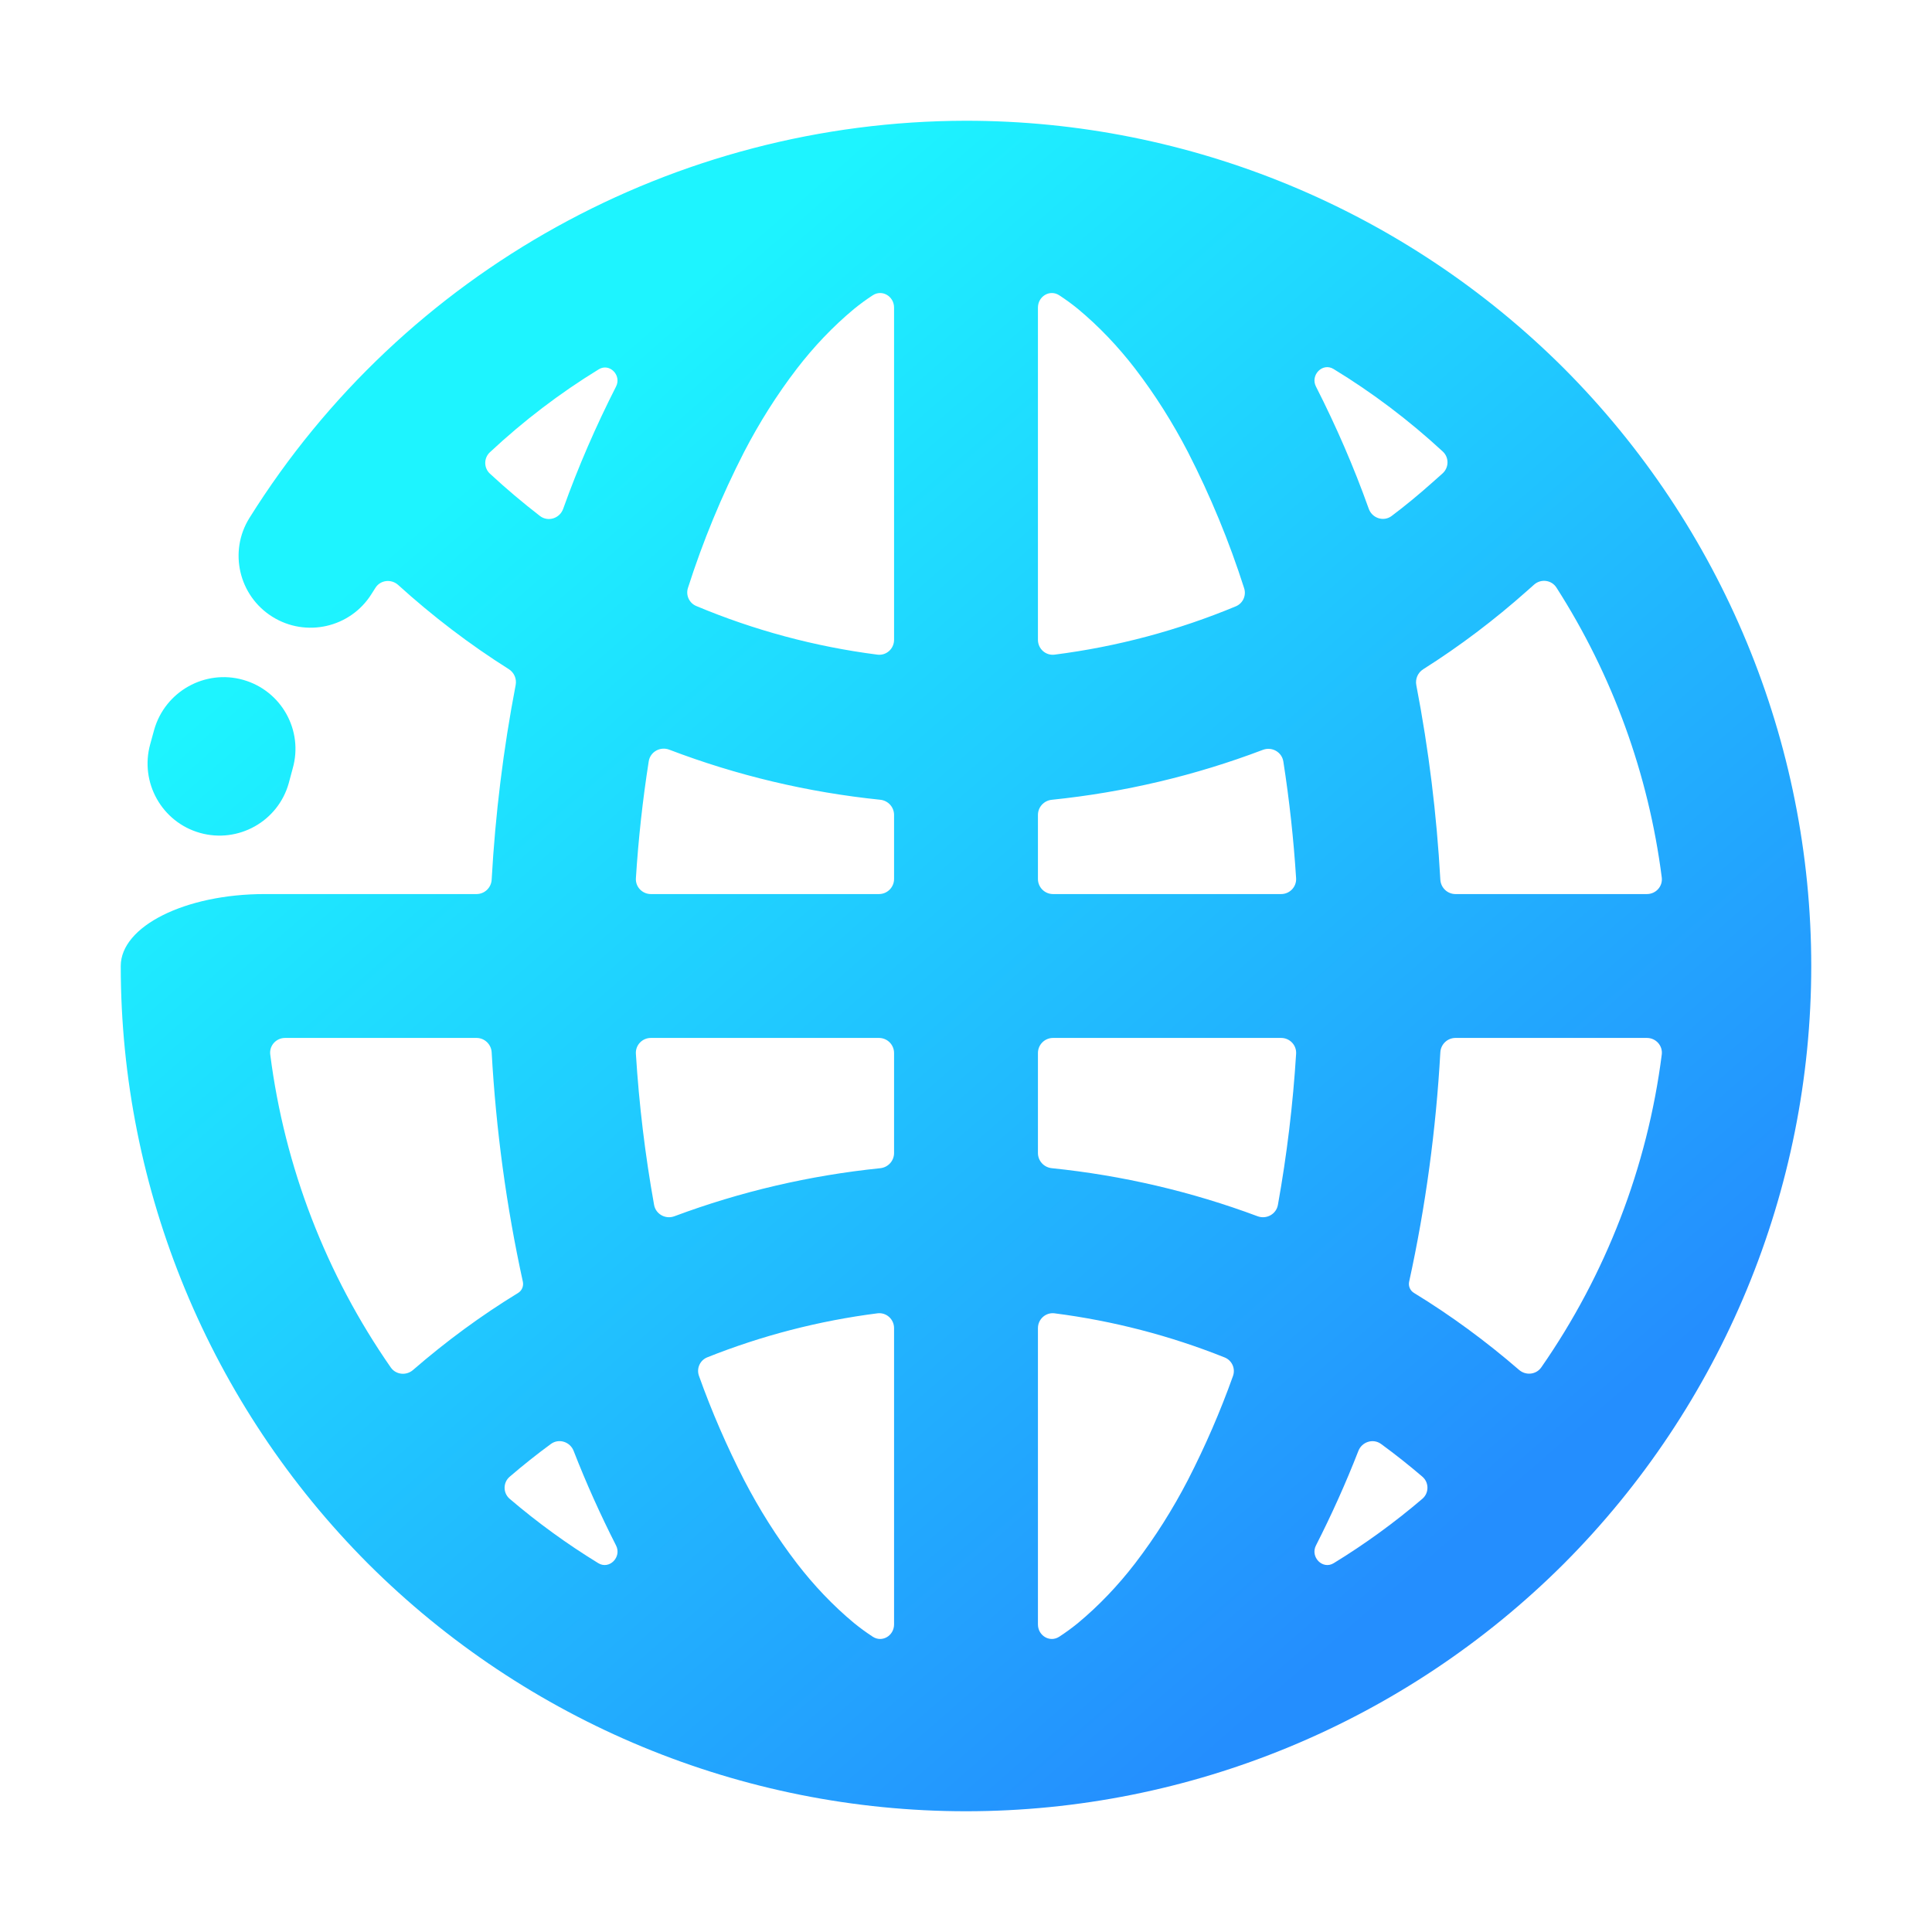 <svg width="128" height="128" viewBox="0 0 128 128" fill="none" xmlns="http://www.w3.org/2000/svg">
<path fill-rule="evenodd" clip-rule="evenodd" d="M59.234 53.989C59.234 53.47 58.837 53.039 58.32 52.986C53.511 52.492 48.812 51.375 44.34 49.668C43.743 49.44 43.079 49.808 42.98 50.439C42.577 53.007 42.294 55.59 42.13 58.183C42.093 58.755 42.55 59.234 43.122 59.234H58.234C58.786 59.234 59.234 58.786 59.234 58.234V53.989ZM68.766 53.992C68.766 53.473 69.163 53.041 69.68 52.988C74.486 52.495 79.187 51.382 83.668 49.68C84.265 49.453 84.927 49.821 85.025 50.453C85.425 53.016 85.706 55.596 85.87 58.183C85.906 58.755 85.45 59.234 84.878 59.234H69.766C69.214 59.234 68.766 58.786 68.766 58.234V53.992ZM59.234 76.393C59.234 76.912 58.836 77.344 58.32 77.397C53.634 77.876 49.053 78.948 44.683 80.579C44.096 80.799 43.445 80.444 43.335 79.827C42.74 76.516 42.338 73.172 42.129 69.816C42.093 69.245 42.549 68.766 43.121 68.766H58.234C58.786 68.766 59.234 69.214 59.234 69.766V76.393ZM68.766 76.391C68.766 76.91 69.163 77.342 69.68 77.395C74.365 77.876 78.947 78.947 83.316 80.579C83.904 80.799 84.555 80.444 84.665 79.827C85.26 76.515 85.662 73.172 85.871 69.816C85.907 69.245 85.451 68.766 84.879 68.766H69.766C69.214 68.766 68.766 69.214 68.766 69.766V76.391ZM59.234 87.992C59.234 87.399 58.721 86.936 58.133 87.011C54.253 87.505 50.468 88.487 46.862 89.925C46.376 90.118 46.132 90.661 46.308 91.154C47.148 93.511 48.15 95.813 49.297 98.053C50.298 99.983 51.465 101.842 52.8 103.581C53.92 105.035 55.183 106.369 56.589 107.537C56.986 107.86 57.397 108.159 57.823 108.437C58.448 108.844 59.234 108.367 59.234 107.621V87.992ZM68.766 87.993C68.766 87.4 69.279 86.936 69.868 87.011C73.747 87.508 77.532 88.494 81.135 89.934C81.621 90.128 81.865 90.67 81.689 91.163C80.85 93.516 79.85 95.816 78.703 98.053C77.702 99.983 76.534 101.842 75.2 103.581C74.08 105.035 72.817 106.369 71.411 107.537C71.014 107.86 70.603 108.159 70.177 108.437C69.552 108.844 68.766 108.367 68.766 107.621V87.993ZM59.234 42.39C59.234 42.983 58.721 43.447 58.132 43.372C53.987 42.841 49.948 41.752 46.127 40.149C45.662 39.953 45.424 39.435 45.578 38.954C46.566 35.86 47.809 32.851 49.297 29.947C50.298 28.017 51.465 26.158 52.8 24.419C53.92 22.965 55.183 21.631 56.589 20.463C56.986 20.14 57.397 19.84 57.823 19.563C58.448 19.156 59.234 19.633 59.234 20.379V42.39ZM68.766 42.391C68.766 42.983 69.279 43.447 69.867 43.372C74.009 42.845 78.049 41.764 81.877 40.171C82.344 39.976 82.583 39.458 82.429 38.975C81.441 35.877 80.195 32.859 78.703 29.947C77.702 28.017 76.534 26.158 75.2 24.419C74.08 22.965 72.817 21.631 71.411 20.463C71.014 20.14 70.603 19.84 70.177 19.563C69.552 19.156 68.766 19.633 68.766 20.379V42.391ZM109.114 59.234C109.707 59.234 110.171 58.721 110.096 58.133C109.221 51.281 106.828 44.722 103.119 38.929C102.793 38.42 102.09 38.332 101.638 38.733L101.174 39.145C99.01 41.069 96.712 42.81 94.292 44.339C93.937 44.563 93.754 44.981 93.834 45.393C94.655 49.646 95.185 53.955 95.426 58.28C95.456 58.814 95.895 59.234 96.43 59.234H109.114ZM109.114 68.766C109.707 68.766 110.171 69.279 110.096 69.868C109.144 77.324 106.395 84.435 102.115 90.59C101.777 91.077 101.09 91.147 100.642 90.759C98.45 88.862 96.122 87.151 93.673 85.655C93.424 85.503 93.299 85.208 93.358 84.922V84.922C94.453 79.922 95.14 74.832 95.426 69.72C95.456 69.186 95.895 68.766 96.429 68.766H109.114ZM18.886 68.766C18.293 68.766 17.829 69.279 17.905 69.868C18.856 77.329 21.607 84.44 25.889 90.597C26.227 91.084 26.915 91.154 27.363 90.766C29.551 88.87 31.876 87.157 34.325 85.662C34.576 85.509 34.701 85.211 34.642 84.922V84.922C33.547 79.922 32.86 74.832 32.574 69.72C32.544 69.186 32.105 68.766 31.571 68.766H18.886ZM40.814 102.39C41.207 103.155 40.372 104.013 39.638 103.564C37.583 102.306 35.62 100.882 33.771 99.304C33.319 98.919 33.317 98.224 33.768 97.837C34.652 97.077 35.562 96.353 36.497 95.667C37.024 95.281 37.768 95.517 38.005 96.126C38.834 98.257 39.775 100.346 40.814 102.39V102.39ZM89.995 96.129C90.232 95.52 90.976 95.283 91.503 95.669C92.439 96.354 93.35 97.075 94.234 97.832C94.686 98.219 94.685 98.915 94.233 99.301C92.382 100.881 90.419 102.306 88.362 103.564C87.628 104.014 86.793 103.156 87.186 102.39V102.39C88.225 100.348 89.166 98.259 89.995 96.129ZM40.814 25.61C41.197 24.864 40.385 24.03 39.669 24.468C37.094 26.045 34.678 27.888 32.456 29.964C32.045 30.348 32.046 30.998 32.459 31.381C33.523 32.367 34.629 33.3 35.77 34.183C36.306 34.597 37.084 34.349 37.312 33.711C38.301 30.943 39.477 28.24 40.814 25.61V25.61ZM90.683 33.705C90.907 34.333 91.666 34.585 92.2 34.185C93.106 33.504 93.983 32.779 94.836 32.02L95.565 31.373C96.001 30.987 96.016 30.311 95.589 29.916C93.348 27.845 90.923 26.013 88.349 24.446C87.622 24.003 86.797 24.853 87.186 25.61V25.61C88.521 28.235 89.696 30.936 90.683 33.705ZM19.128 51.895C18.418 54.42 15.785 55.893 13.255 55.183C10.724 54.473 9.244 51.835 9.954 49.297L10.216 48.344C10.941 45.806 13.583 44.326 16.114 45.043C18.645 45.761 20.115 48.392 19.391 50.917L19.128 51.895ZM17.532 59.234C12.27 59.234 8 61.369 8 64C8 78.846 13.91 93.096 24.395 103.605C34.904 114.09 49.154 120 64 120C78.846 120 93.096 114.09 103.605 103.605C114.09 93.096 120 78.846 120 64C120 49.154 114.09 34.904 103.605 24.395C93.096 13.91 78.846 8 64 8C44.722 8.024 26.754 17.961 16.531 34.308C15.137 36.531 15.816 39.467 18.044 40.861C20.272 42.255 23.215 41.583 24.609 39.36C24.698 39.218 24.788 39.077 24.878 38.937C25.21 38.42 25.927 38.345 26.382 38.757C28.672 40.832 31.119 42.7 33.705 44.33C34.06 44.553 34.243 44.971 34.164 45.383C33.345 49.644 32.815 53.949 32.574 58.28C32.544 58.814 32.105 59.234 31.57 59.234H17.532Z" fill="url(#paint0_linear_1005_9)"/>
<defs>
<linearGradient id="paint0_linear_1005_9" x1="99.203" y1="99.877" x2="36.176" y2="27.379" gradientUnits="userSpaceOnUse">
<stop stop-color="#248EFE"/>
<stop offset="1" stop-color="#1DF4FF"/>
</linearGradient>
</defs>
</svg>

